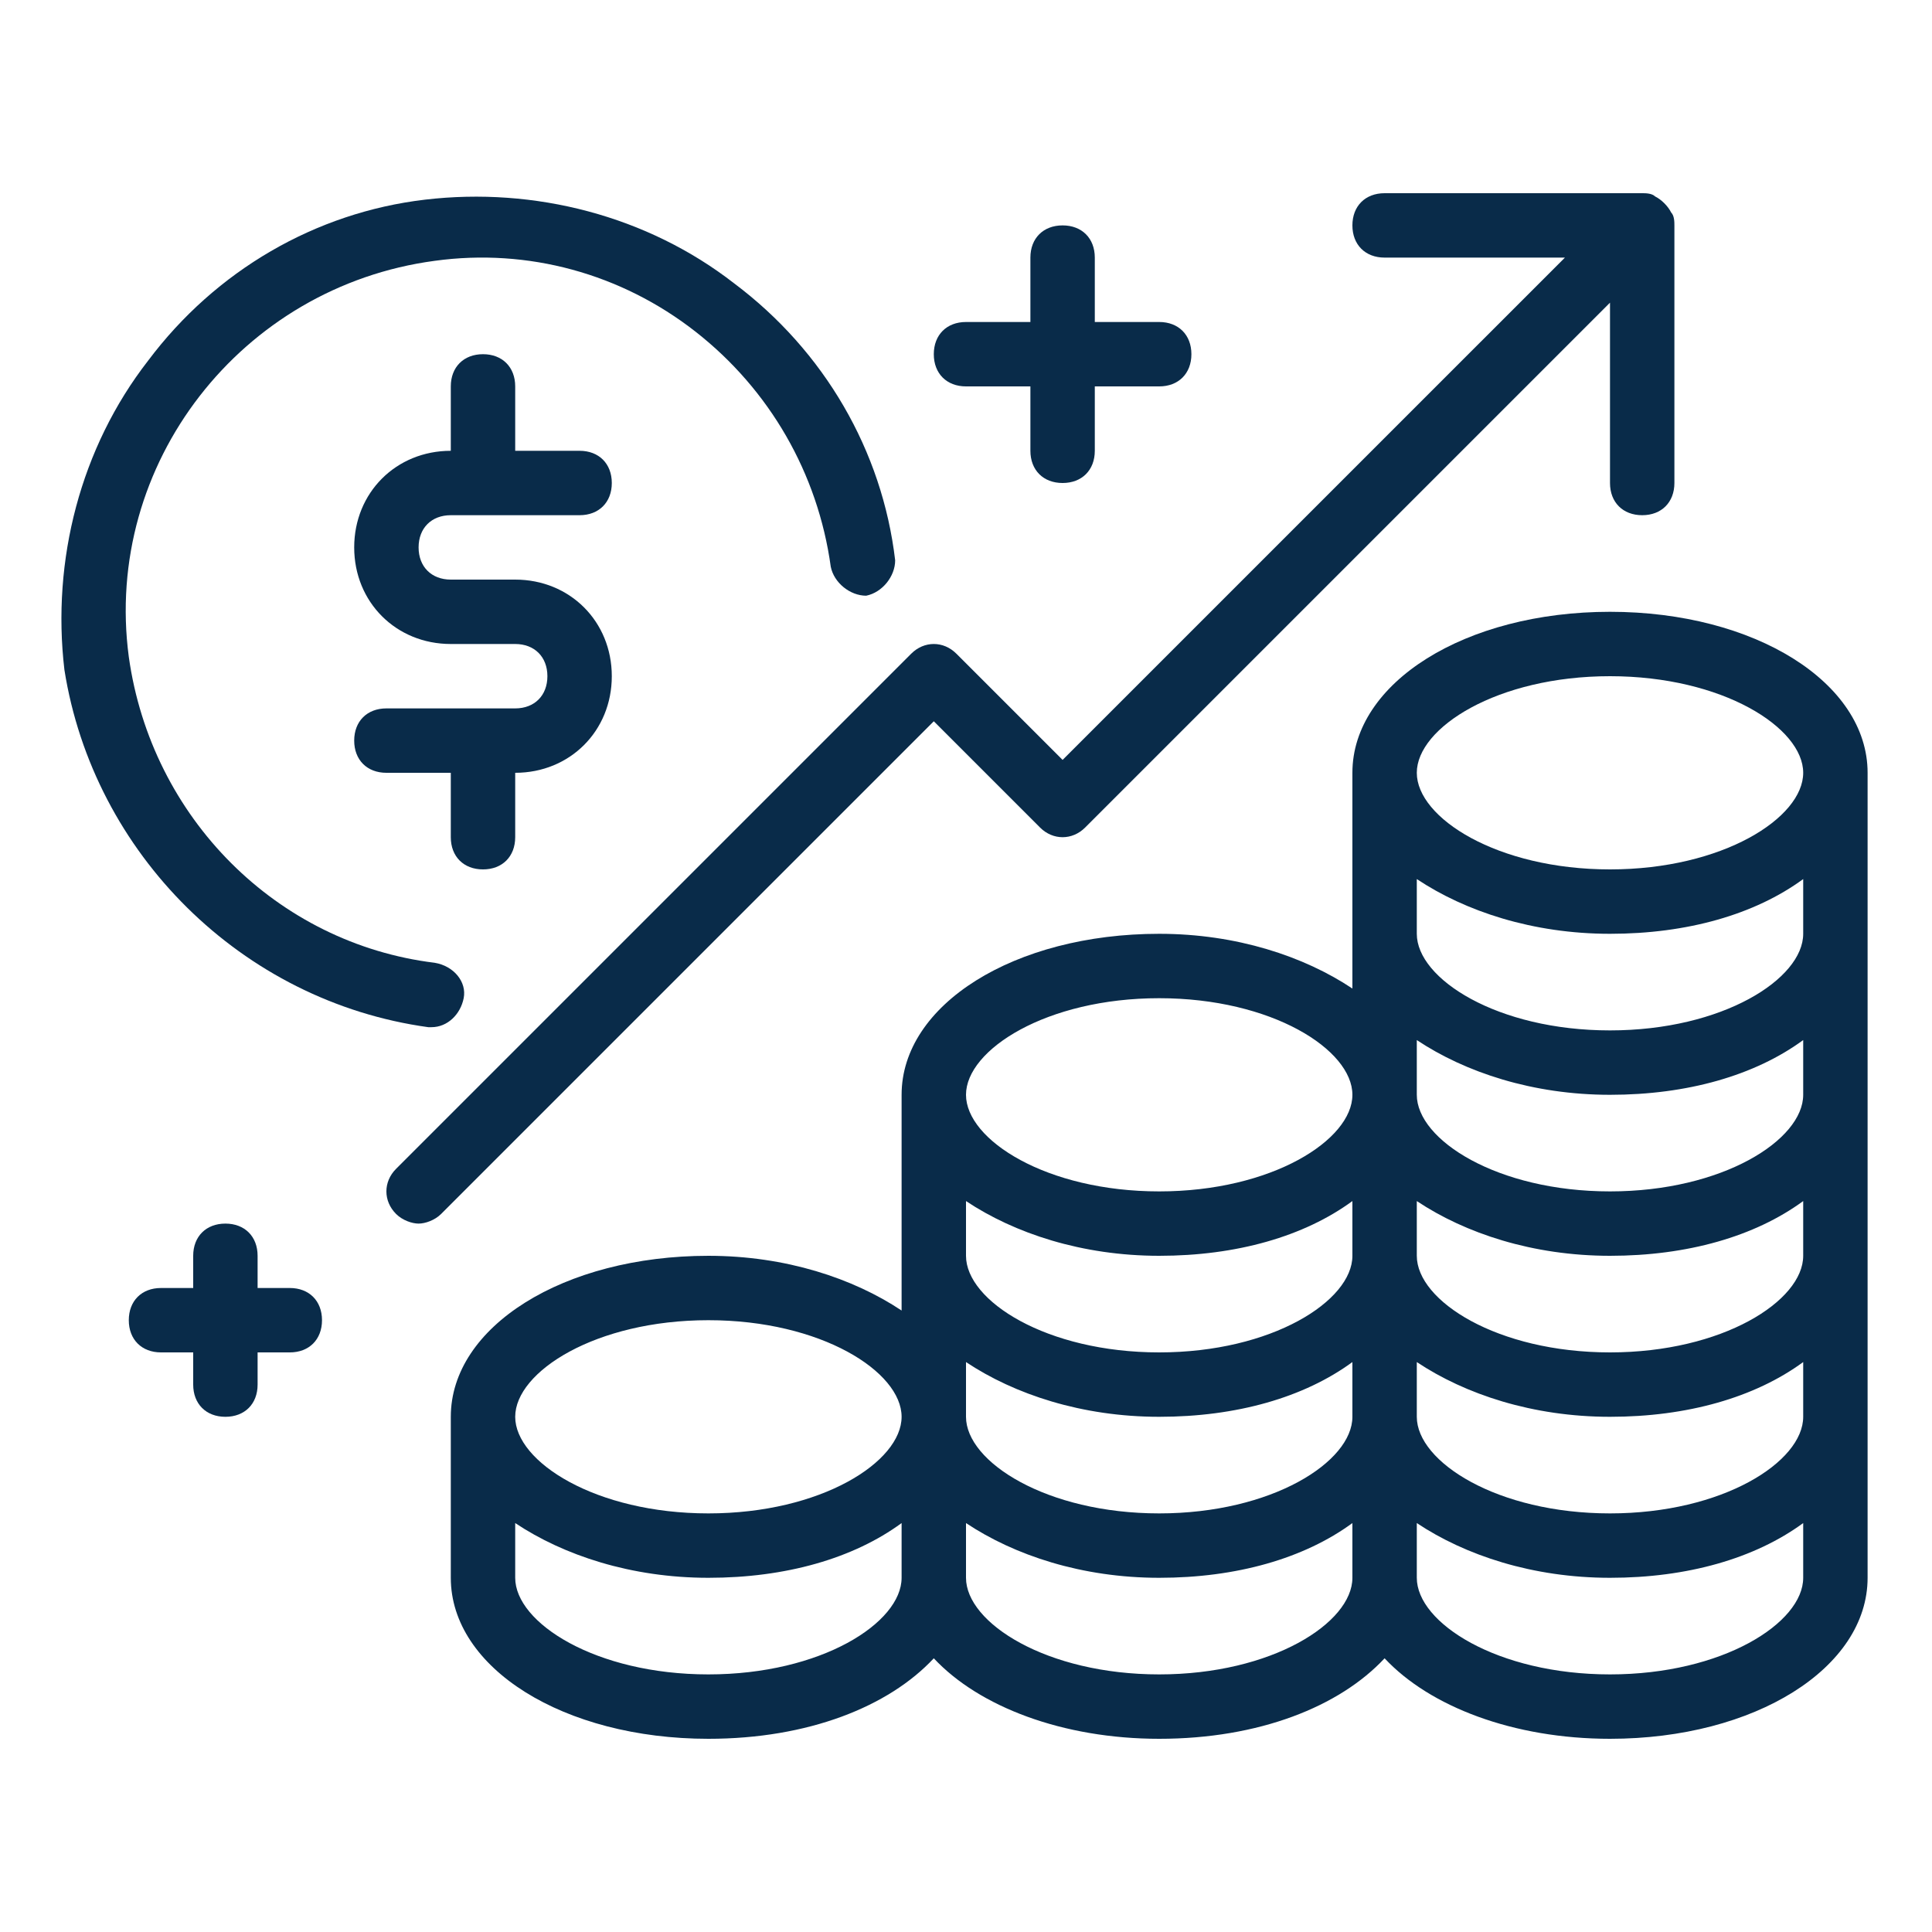 <?xml version="1.0" encoding="utf-8"?>
<!-- Generator: Adobe Illustrator 28.3.0, SVG Export Plug-In . SVG Version: 6.00 Build 0)  -->
<svg version="1.1" id="Layer_1" xmlns="http://www.w3.org/2000/svg" xmlns:xlink="http://www.w3.org/1999/xlink" x="0px" y="0px"
	 width="60px" height="60px" viewBox="0 0 60 60" style="enable-background:new 0 0 60 60;" xml:space="preserve">
<style type="text/css">
	.st0{fill:#092B49;}
</style>
<g>
	<path class="st0" d="M50,19c-4.5,0-8,2.2-8,5v6.7c-1.5-1-3.6-1.7-6-1.7c-4.5,0-8,2.2-8,5v6.7c-1.5-1-3.6-1.7-6-1.7
		c-4.5,0-8,2.2-8,5v5c0,2.8,3.5,5,8,5c3.1,0,5.6-1,7-2.5c1.4,1.5,4,2.5,7,2.5c3.1,0,5.6-1,7-2.5C44.4,53,47,54,50,54
		c4.5,0,8-2.2,8-5V24C58,21.2,54.5,19,50,19z M56,44c0,1.4-2.5,3-6,3s-6-1.6-6-3v-1.7c1.5,1,3.6,1.7,6,1.7s4.5-0.6,6-1.7V44z M42,39
		c0,1.4-2.5,3-6,3s-6-1.6-6-3v-1.7c1.5,1,3.6,1.7,6,1.7c2.4,0,4.5-0.6,6-1.7V39z M30,42.3c1.5,1,3.6,1.7,6,1.7c2.4,0,4.5-0.6,6-1.7
		V44c0,1.4-2.5,3-6,3s-6-1.6-6-3V42.3z M56,39c0,1.4-2.5,3-6,3s-6-1.6-6-3v-1.7c1.5,1,3.6,1.7,6,1.7s4.5-0.6,6-1.7V39z M56,34
		c0,1.4-2.5,3-6,3s-6-1.6-6-3v-1.7c1.5,1,3.6,1.7,6,1.7s4.5-0.6,6-1.7V34z M56,29c0,1.4-2.5,3-6,3s-6-1.6-6-3v-1.7
		c1.5,1,3.6,1.7,6,1.7s4.5-0.6,6-1.7V29z M50,21c3.5,0,6,1.6,6,3s-2.5,3-6,3s-6-1.6-6-3S46.5,21,50,21z M36,31c3.5,0,6,1.6,6,3
		s-2.5,3-6,3s-6-1.6-6-3S32.5,31,36,31z M22,41c3.5,0,6,1.6,6,3s-2.5,3-6,3s-6-1.6-6-3S18.5,41,22,41z M22,52c-3.5,0-6-1.6-6-3v-1.7
		c1.5,1,3.6,1.7,6,1.7s4.5-0.6,6-1.7V49C28,50.4,25.5,52,22,52z M36,52c-3.5,0-6-1.6-6-3v-1.7c1.5,1,3.6,1.7,6,1.7
		c2.4,0,4.5-0.6,6-1.7V49C42,50.4,39.5,52,36,52z M50,52c-3.5,0-6-1.6-6-3v-1.7c1.5,1,3.6,1.7,6,1.7s4.5-0.6,6-1.7V49
		C56,50.4,53.5,52,50,52z"/>
	<path class="st0" d="M32.3,25.7c0.4,0.4,1,0.4,1.4,0L50,9.4V15c0,0.6,0.4,1,1,1s1-0.4,1-1V7c0-0.1,0-0.3-0.1-0.4
		c-0.1-0.2-0.3-0.4-0.5-0.5C51.3,6,51.1,6,51,6h-8c-0.6,0-1,0.4-1,1s0.4,1,1,1h5.6L33,23.6l-3.3-3.3c-0.4-0.4-1-0.4-1.4,0l-16,16
		c-0.4,0.4-0.4,1,0,1.4c0.2,0.2,0.5,0.3,0.7,0.3s0.5-0.1,0.7-0.3L29,22.4L32.3,25.7z"/>
	<path class="st0" d="M14,16h4c0.6,0,1-0.4,1-1s-0.4-1-1-1h-2v-2c0-0.6-0.4-1-1-1s-1,0.4-1,1v2c-1.7,0-3,1.3-3,3s1.3,3,3,3h2
		c0.6,0,1,0.4,1,1s-0.4,1-1,1h-4c-0.6,0-1,0.4-1,1s0.4,1,1,1h2v2c0,0.6,0.4,1,1,1s1-0.4,1-1v-2c1.7,0,3-1.3,3-3s-1.3-3-3-3h-2
		c-0.6,0-1-0.4-1-1S13.4,16,14,16z"/>
	<path class="st0" d="M13.3,31.9c0,0,0.1,0,0.1,0c0.5,0,0.9-0.4,1-0.9c0.1-0.5-0.3-1-0.9-1.1c-4.9-0.6-8.8-4.5-9.5-9.5
		c-0.8-6,3.5-11.5,9.5-12.3c2.9-0.4,5.8,0.4,8.1,2.2c2.3,1.8,3.8,4.4,4.2,7.3c0.1,0.5,0.6,0.9,1.1,0.9c0.5-0.1,0.9-0.6,0.9-1.1
		c-0.4-3.4-2.2-6.5-5-8.6c-2.7-2.1-6.2-3-9.6-2.6c-3.4,0.4-6.5,2.2-8.6,5c-2.1,2.7-3,6.2-2.6,9.6C2.9,26.5,7.5,31.1,13.3,31.9z"/>
	<path class="st0" d="M30,12h2v2c0,0.6,0.4,1,1,1s1-0.4,1-1v-2h2c0.6,0,1-0.4,1-1s-0.4-1-1-1h-2V8c0-0.6-0.4-1-1-1s-1,0.4-1,1v2h-2
		c-0.6,0-1,0.4-1,1S29.4,12,30,12z"/>
	<path class="st0" d="M9,40H8v-1c0-0.6-0.4-1-1-1s-1,0.4-1,1v1H5c-0.6,0-1,0.4-1,1s0.4,1,1,1h1v1c0,0.6,0.4,1,1,1s1-0.4,1-1v-1h1
		c0.6,0,1-0.4,1-1S9.6,40,9,40z"/>
</g>
</svg>
